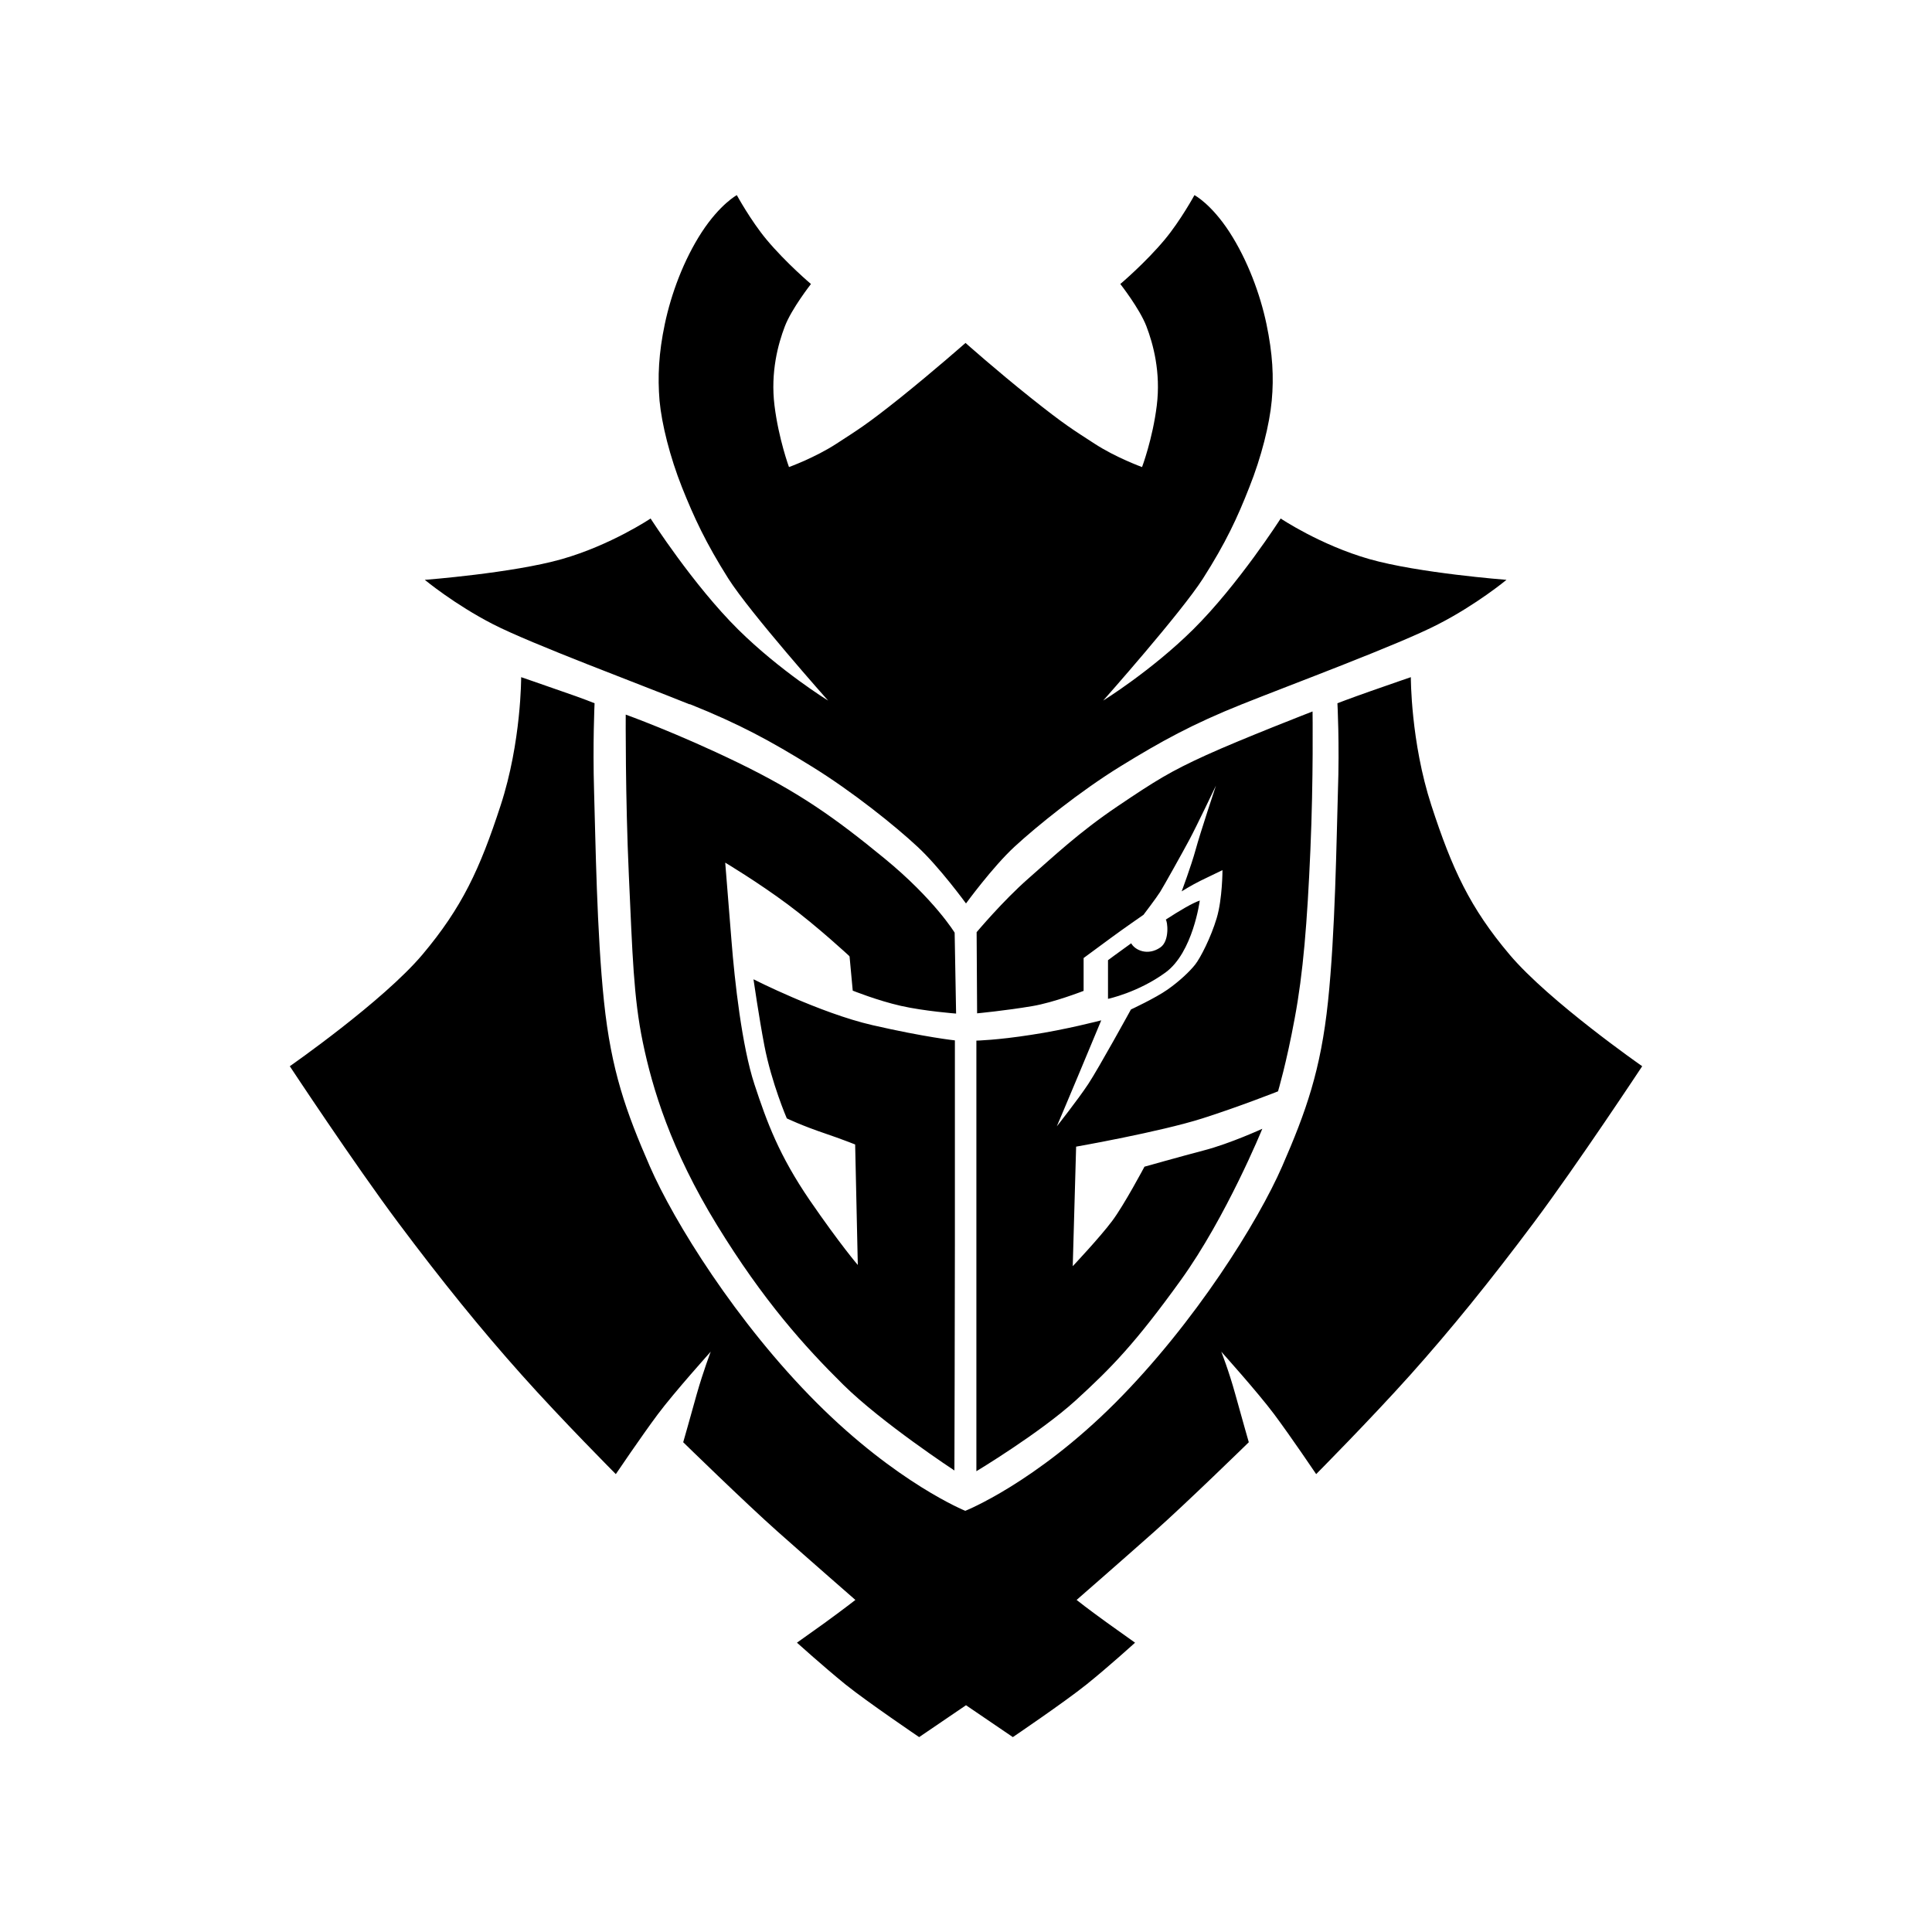 <svg viewBox="0 0 80 80" fill="none" xmlns="http://www.w3.org/2000/svg"><g clip-path="url(#clip0_1240_16604_g2)"><path fill-rule="evenodd" clip-rule="evenodd" d="M46.84 39.06C46.28 39.46 45.88 39.76 45.88 39.76V41.36C45.88 41.36 47.12 41.1 48.26 40.27C49.4 39.44 49.68 37.29 49.68 37.29C49.38 37.39 48.84 37.71 48.27 38.08C48.34 38.12 48.45 38.95 48.05 39.23C47.53 39.59 47 39.35 46.84 39.06ZM49.79 46.31C51.3 45.83 52.92 45.19 52.92 45.19C52.92 45.19 53.27 44.02 53.61 42.17C53.96 40.31 54.13 38.2 54.26 35.21C54.39 32.23 54.35 29.46 54.35 29.46C54.35 29.46 51.41 30.6 49.94 31.27C48.47 31.94 47.87 32.31 46.27 33.39C44.67 34.47 43.63 35.46 42.58 36.38C41.53 37.3 40.44 38.6 40.44 38.6L40.46 41.96C40.46 41.96 41.63 41.85 42.75 41.66C43.64 41.51 44.87 41.03 44.87 41.03V39.67C44.87 39.67 45.52 39.19 46.01 38.83C46.51 38.46 47.35 37.88 47.35 37.88C47.35 37.88 47.89 37.17 48.04 36.93C48.19 36.69 48.95 35.33 49.25 34.77C49.55 34.21 50.35 32.53 50.35 32.53C50.35 32.53 49.7 34.48 49.51 35.18C49.32 35.87 48.93 36.91 48.93 36.91C48.93 36.91 49.34 36.65 49.73 36.46C50.12 36.27 50.62 36.03 50.62 36.03C50.62 36.03 50.62 37.22 50.38 38.02C50.14 38.82 49.71 39.66 49.49 39.94C49.27 40.22 48.84 40.63 48.34 40.98C47.84 41.33 46.83 41.8 46.83 41.8C46.83 41.8 45.49 44.24 45.06 44.89C44.63 45.54 43.76 46.64 43.76 46.64C43.76 46.64 44.32 45.32 44.67 44.48C45.02 43.64 45.6 42.25 45.6 42.25C45.6 42.25 44.11 42.64 42.7 42.85C41.3 43.07 40.43 43.09 40.43 43.09V60.92C40.43 60.92 43.04 59.35 44.54 57.99C46.03 56.63 47.02 55.61 48.9 53C50.78 50.39 52.27 46.74 52.27 46.74C52.27 46.74 50.94 47.35 49.87 47.63C48.88 47.89 47.39 48.31 47.39 48.31C47.39 48.31 46.54 49.91 46.05 50.56C45.55 51.23 44.42 52.43 44.42 52.43L44.56 47.48C44.56 47.48 48.03 46.87 49.79 46.31ZM28.57 29.16C30.62 29.98 31.92 30.69 33.6 31.73C35.29 32.77 37.08 34.21 37.99 35.06C38.9 35.9 40 37.41 40 37.41C40 37.41 41.1 35.9 42.01 35.06C42.92 34.22 44.71 32.77 46.4 31.73C48.09 30.69 49.38 29.98 51.43 29.16C53.48 28.34 57.95 26.68 59.55 25.85C61.15 25.03 62.38 24.01 62.38 24.01C62.38 24.01 58.73 23.73 56.7 23.15C54.67 22.57 53.03 21.47 53.03 21.47C53.03 21.47 51.27 24.22 49.4 26.07C47.67 27.78 45.68 29.01 45.68 29.01C45.68 29.01 48.9 25.38 49.81 23.96C50.76 22.47 51.24 21.43 51.73 20.18C52.23 18.93 52.57 17.57 52.66 16.59C52.75 15.62 52.7 14.65 52.44 13.41C52.18 12.18 51.66 10.77 50.91 9.61C50.15 8.44 49.46 8.08 49.46 8.08C49.46 8.08 48.88 9.14 48.23 9.92C47.43 10.88 46.39 11.76 46.39 11.76C46.39 11.76 47.19 12.78 47.47 13.51C47.75 14.24 48.07 15.41 47.9 16.79C47.73 18.17 47.29 19.34 47.29 19.34C47.29 19.34 46.21 18.95 45.32 18.37C44.43 17.79 44.11 17.61 42.68 16.47C41.25 15.33 39.98 14.2 39.98 14.2C39.98 14.2 38.71 15.32 37.28 16.47C35.85 17.61 35.53 17.79 34.64 18.37C33.75 18.95 32.67 19.34 32.67 19.34C32.67 19.34 32.24 18.17 32.07 16.79C31.9 15.41 32.22 14.24 32.5 13.51C32.78 12.78 33.58 11.76 33.58 11.76C33.58 11.76 32.55 10.89 31.74 9.92C31.09 9.14 30.51 8.08 30.51 8.08C30.51 8.08 29.82 8.45 29.06 9.61C28.3 10.78 27.79 12.18 27.53 13.41C27.27 14.64 27.23 15.61 27.31 16.59C27.4 17.56 27.74 18.92 28.24 20.18C28.74 21.43 29.22 22.47 30.16 23.96C31.07 25.39 34.29 29.01 34.29 29.01C34.29 29.01 32.3 27.78 30.57 26.07C28.7 24.22 26.94 21.47 26.94 21.47C26.94 21.47 25.3 22.57 23.27 23.15C21.24 23.73 17.59 24.01 17.59 24.01C17.59 24.01 18.82 25.03 20.42 25.85C22.02 26.67 26.49 28.33 28.54 29.16H28.57ZM62.51 39.53C60.87 37.59 60.13 35.99 59.27 33.35C58.41 30.71 58.42 28.04 58.42 28.04C58.42 28.04 57.66 28.3 56.75 28.62C55.84 28.94 55.38 29.12 55.38 29.12C55.38 29.12 55.47 30.8 55.4 32.79C55.34 34.78 55.29 38.62 54.99 41.47C54.69 44.32 54.08 46.03 53.09 48.3C52.1 50.57 49.5 54.76 46.18 58.09C42.85 61.42 39.97 62.56 39.97 62.56C39.97 62.56 37.15 61.42 33.82 58.09C30.49 54.76 27.9 50.57 26.91 48.3C25.92 46.03 25.31 44.33 25.01 41.47C24.71 38.62 24.66 34.77 24.6 32.79C24.54 30.8 24.62 29.12 24.62 29.12C24.62 29.12 24.16 28.93 23.25 28.62C22.34 28.3 21.58 28.04 21.58 28.04C21.58 28.04 21.59 30.72 20.73 33.35C19.87 35.99 19.13 37.58 17.49 39.53C15.85 41.47 12 44.15 12 44.15C12 44.15 14.68 48.21 16.49 50.63C18.3 53.05 19.92 55.05 21.61 56.94C23.25 58.78 25.5 61.04 25.5 61.04C25.5 61.04 26.56 59.47 27.24 58.56C27.92 57.65 29.43 55.97 29.43 55.97C29.43 55.97 29.13 56.75 28.85 57.73C28.58 58.71 28.29 59.72 28.29 59.72C28.29 59.72 30.86 62.23 32.2 63.42C33.54 64.61 35.42 66.25 35.42 66.25C35.42 66.25 34.92 66.64 34.15 67.2C33.37 67.76 33 68.02 33 68.02C33 68.02 34.1 69.01 35.01 69.75C35.92 70.48 38.06 71.93 38.06 71.93L40 70.61L41.94 71.93C41.94 71.93 44.08 70.48 44.99 69.75C45.9 69.02 47 68.02 47 68.02C47 68.02 46.63 67.76 45.85 67.2C45.07 66.64 44.58 66.25 44.58 66.25C44.58 66.25 46.46 64.61 47.8 63.42C49.14 62.23 51.71 59.72 51.71 59.72C51.71 59.72 51.42 58.71 51.15 57.73C50.88 56.75 50.57 55.97 50.57 55.97C50.57 55.97 52.08 57.65 52.76 58.56C53.44 59.47 54.5 61.04 54.5 61.04C54.5 61.04 56.75 58.77 58.39 56.94C60.08 55.05 61.7 53.05 63.51 50.63C65.32 48.21 68 44.15 68 44.15C68 44.15 64.15 41.47 62.51 39.53ZM35.18 39.62L35.31 41.02C35.31 41.02 36.33 41.43 37.3 41.65C38.27 41.87 39.59 41.97 39.59 41.97L39.53 38.62C39.53 38.62 38.69 37.24 36.63 35.55C34.57 33.86 33.09 32.81 30.56 31.58C28.03 30.35 25.91 29.59 25.91 29.59C25.91 29.59 25.89 33 26.04 36.26C26.19 39.52 26.23 41.29 26.62 43.17C27.01 45.05 27.77 47.6 29.69 50.73C31.61 53.86 33.32 55.76 34.92 57.34C36.52 58.92 39.52 60.89 39.52 60.89C39.52 60.89 39.54 54.18 39.54 51.5V43.08C39.54 43.08 38.31 42.95 36.13 42.45C33.95 41.95 31.2 40.55 31.2 40.55C31.2 40.55 31.43 42.14 31.65 43.29C31.95 44.85 32.58 46.31 32.58 46.31C32.58 46.31 33.2 46.61 34.18 46.94C34.83 47.16 35.41 47.39 35.41 47.39L35.52 52.38C35.52 52.38 34.81 51.56 33.53 49.7C32.26 47.84 31.76 46.48 31.24 44.9C30.72 43.32 30.42 40.62 30.29 38.96C30.16 37.3 30.03 35.72 30.03 35.72C30.03 35.72 31.37 36.52 32.62 37.45C33.87 38.38 35.17 39.59 35.17 39.59L35.18 39.62Z" fill="currentColor"></path></g><defs><clipPath id="clip0_1240_16604_g2"><rect width="80" height="80" fill="white"></rect></clipPath></defs></svg>